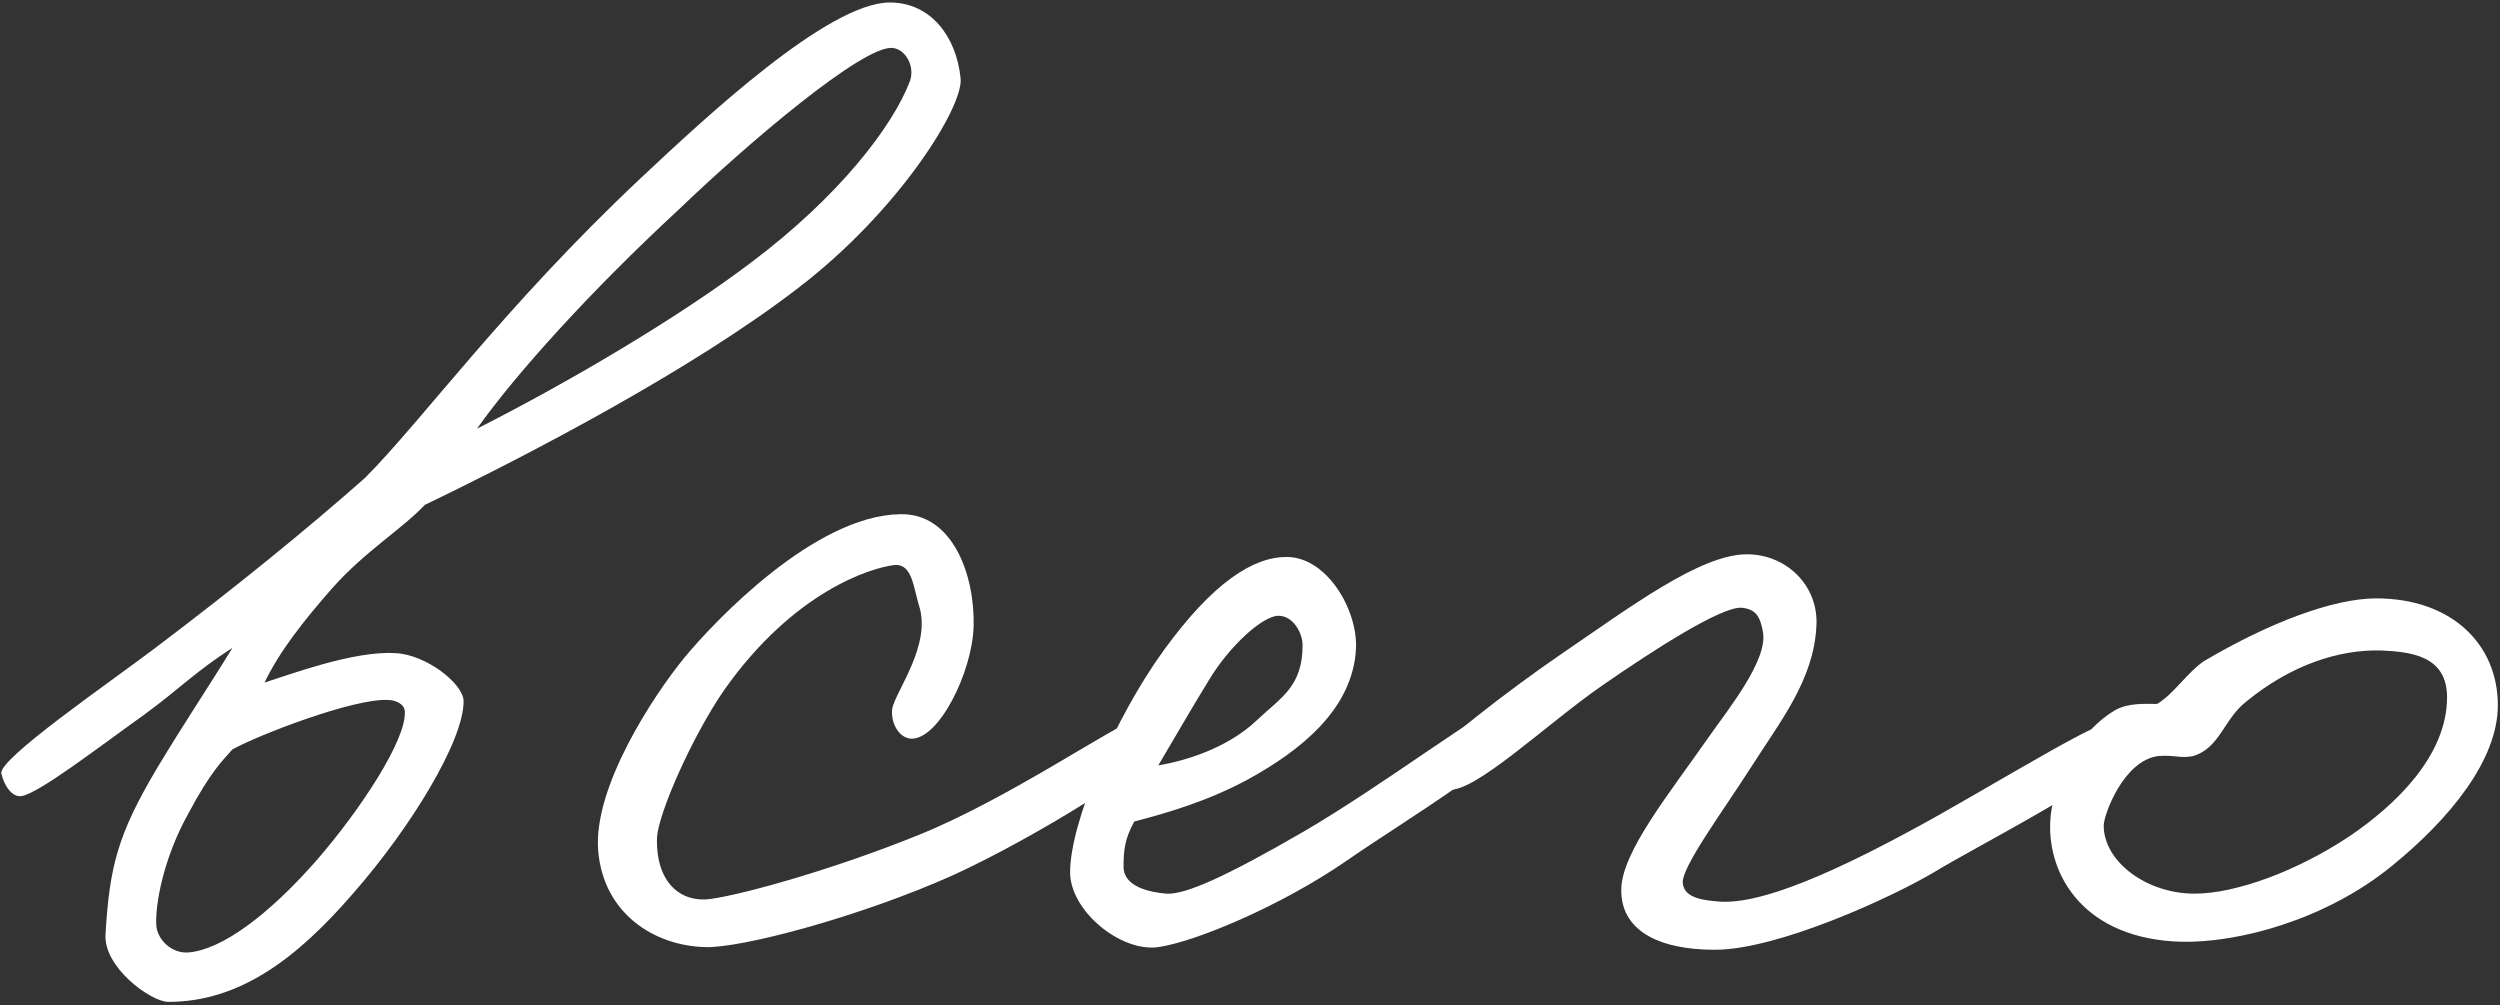 <?xml version="1.0" encoding="UTF-8"?> <svg xmlns="http://www.w3.org/2000/svg" width="664" height="267" viewBox="0 0 664 267" fill="none"><rect x="0" y="0" width="664" height="267" fill="#333333" stroke="none"/><path d="M255.142 20.891C255.852 28.343 238.818 56.022 211.849 76.603C184.17 97.895 141.588 120.251 112.844 134.09C106.812 140.478 96.876 146.51 88.359 156.092C80.552 164.963 74.165 173.125 70.261 181.286C77.004 179.157 94.037 172.77 105.037 173.479C113.199 173.834 123.135 181.641 123.135 186.254C123.135 196.9 108.941 219.966 94.037 236.999C78.778 254.742 63.519 266.097 44.712 266.097C40.098 266.097 27.323 256.871 28.033 247.999C29.098 230.257 31.227 221.74 41.518 204.352C48.97 191.932 55.002 183.061 61.745 172.06C51.809 178.448 47.55 183.061 38.324 189.803C25.904 198.674 10.29 210.74 5.677 211.449C3.193 211.804 1.064 208.61 0.354 205.417C-0.355 201.513 29.098 181.286 40.808 172.415C62.454 156.092 81.617 140.478 96.876 126.993C112.134 111.734 133.781 81.572 169.976 47.505C187.364 31.182 220.011 0.664 236.334 0.664C247.335 0.664 254.077 9.89 255.142 20.891ZM241.657 21.601C243.077 17.697 240.593 13.084 237.044 12.729C229.237 12.02 198.72 37.924 180.267 55.667C157.201 76.958 136.974 99.314 126.684 113.863C151.878 101.089 180.622 84.055 199.784 69.506C222.85 52.118 237.044 33.666 241.657 21.601ZM107.521 189.093C107.521 186.964 105.037 185.9 102.908 185.9C93.682 185.545 68.842 195.126 61.745 199.029C59.261 201.868 56.067 204.707 50.034 216.062C43.292 228.128 41.163 240.548 41.518 245.87C41.873 249.774 45.776 253.322 50.034 252.967C58.906 252.258 71.326 243.032 84.101 228.482C95.811 214.998 107.876 196.545 107.521 189.093Z" fill="white"></path><path d="M306.502 199.029C306.147 202.933 275.629 222.095 253.273 232.386C228.788 243.386 196.851 251.903 187.27 251.548C173.785 251.193 160.301 242.677 158.881 225.998C157.462 208.965 173.785 184.48 181.592 174.899C189.754 164.963 216.368 136.929 239.079 136.574C252.918 136.219 258.951 152.543 258.596 166.382C258.241 178.447 249.37 196.545 241.918 196.19C238.369 195.836 236.595 191.577 236.95 188.383C237.66 183.77 247.596 171.35 244.047 160.705C242.628 156.091 242.273 149.704 237.66 150.059C231.272 150.769 210.69 157.156 192.238 183.415C183.721 195.836 174.85 216.062 174.495 222.45C174.14 234.515 180.882 239.838 188.689 238.773C198.625 237.354 223.11 230.257 244.047 221.74C267.822 212.159 296.566 192.287 301.534 191.222C305.082 190.513 306.857 195.481 306.502 199.029Z" fill="white"></path><path d="M404.872 191.932C404.517 199.384 373.645 217.482 357.321 228.837C340.288 240.548 317.577 250.129 307.641 251.548C297.705 252.968 284.221 241.967 284.221 231.676C284.221 218.546 295.931 190.868 309.061 172.77C322.19 154.672 332.836 147.93 341.708 147.93C352.353 147.93 360.515 161.769 360.16 172.06C359.45 188.384 345.256 199.384 331.772 206.836C320.771 212.869 309.416 216.062 301.254 218.191C298.77 222.805 298.415 225.644 298.415 230.257C298.415 235.58 305.512 236.999 309.77 237.354C314.738 237.709 325.739 232.741 345.966 221.03C367.967 208.256 395.646 186.964 399.904 186.964C402.033 186.964 405.227 186.609 404.872 191.932ZM345.966 171.35C345.966 168.157 343.482 163.544 339.578 163.544C335.32 163.544 326.449 171.705 321.126 180.577C317.577 186.254 309.77 199.739 307.641 203.288C314.029 202.223 325.739 199.029 333.901 191.222C340.288 185.19 345.966 182.351 345.966 171.35Z" fill="white"></path><path d="M564.755 198.32C564.755 204.707 527.14 223.514 513.655 231.676C502.3 238.418 472.137 252.258 455.459 252.258C440.2 252.258 430.264 246.935 430.619 235.934C430.974 225.998 443.394 210.74 454.039 195.481C459.007 188.384 469.653 175.254 468.234 167.802C467.524 163.898 466.459 161.769 462.556 161.414C457.233 161.059 439.49 172.415 425.651 181.996C410.747 192.287 391.23 211.094 384.487 209.675C381.294 208.965 379.874 205.062 379.874 201.868C379.874 199.384 400.456 183.415 415.005 173.479C432.748 161.414 451.555 147.22 463.975 147.22C474.621 147.22 483.138 155.737 482.428 166.382C481.718 180.577 472.847 191.577 465.395 203.288C457.943 214.998 446.587 230.257 446.942 234.515C447.297 238.773 452.975 239.128 456.878 239.483C463.266 239.838 476.04 237.709 507.978 220.321C523.236 212.159 554.464 192.997 558.367 192.642C562.626 192.287 564.755 194.061 564.755 198.32Z" fill="white"></path><path d="M663.424 187.319C663.424 201.868 650.65 217.482 635.391 229.902C617.648 244.451 594.227 250.484 579.323 250.129C553.774 249.419 543.838 232.741 544.547 218.191C544.902 209.32 550.935 195.126 561.58 188.738C565.129 186.609 569.742 186.964 572.936 186.964C577.194 184.48 581.098 178.448 585.356 175.609C602.744 165.318 619.777 158.93 631.132 158.93C651.004 158.93 663.424 170.995 663.424 187.319ZM649.94 185.19C649.94 174.189 640.359 173.125 632.552 172.77C621.196 172.415 608.422 176.673 596.711 186.254C590.679 190.868 589.614 198.674 582.517 200.803C578.968 201.513 577.549 200.449 573.291 200.803C564.064 201.868 558.742 216.417 558.742 219.256C558.742 228.837 570.097 237.354 582.872 237.354C593.872 237.354 610.196 231.321 624.035 222.095C636.1 213.933 649.94 200.804 649.94 185.19Z" fill="white"></path></svg> 